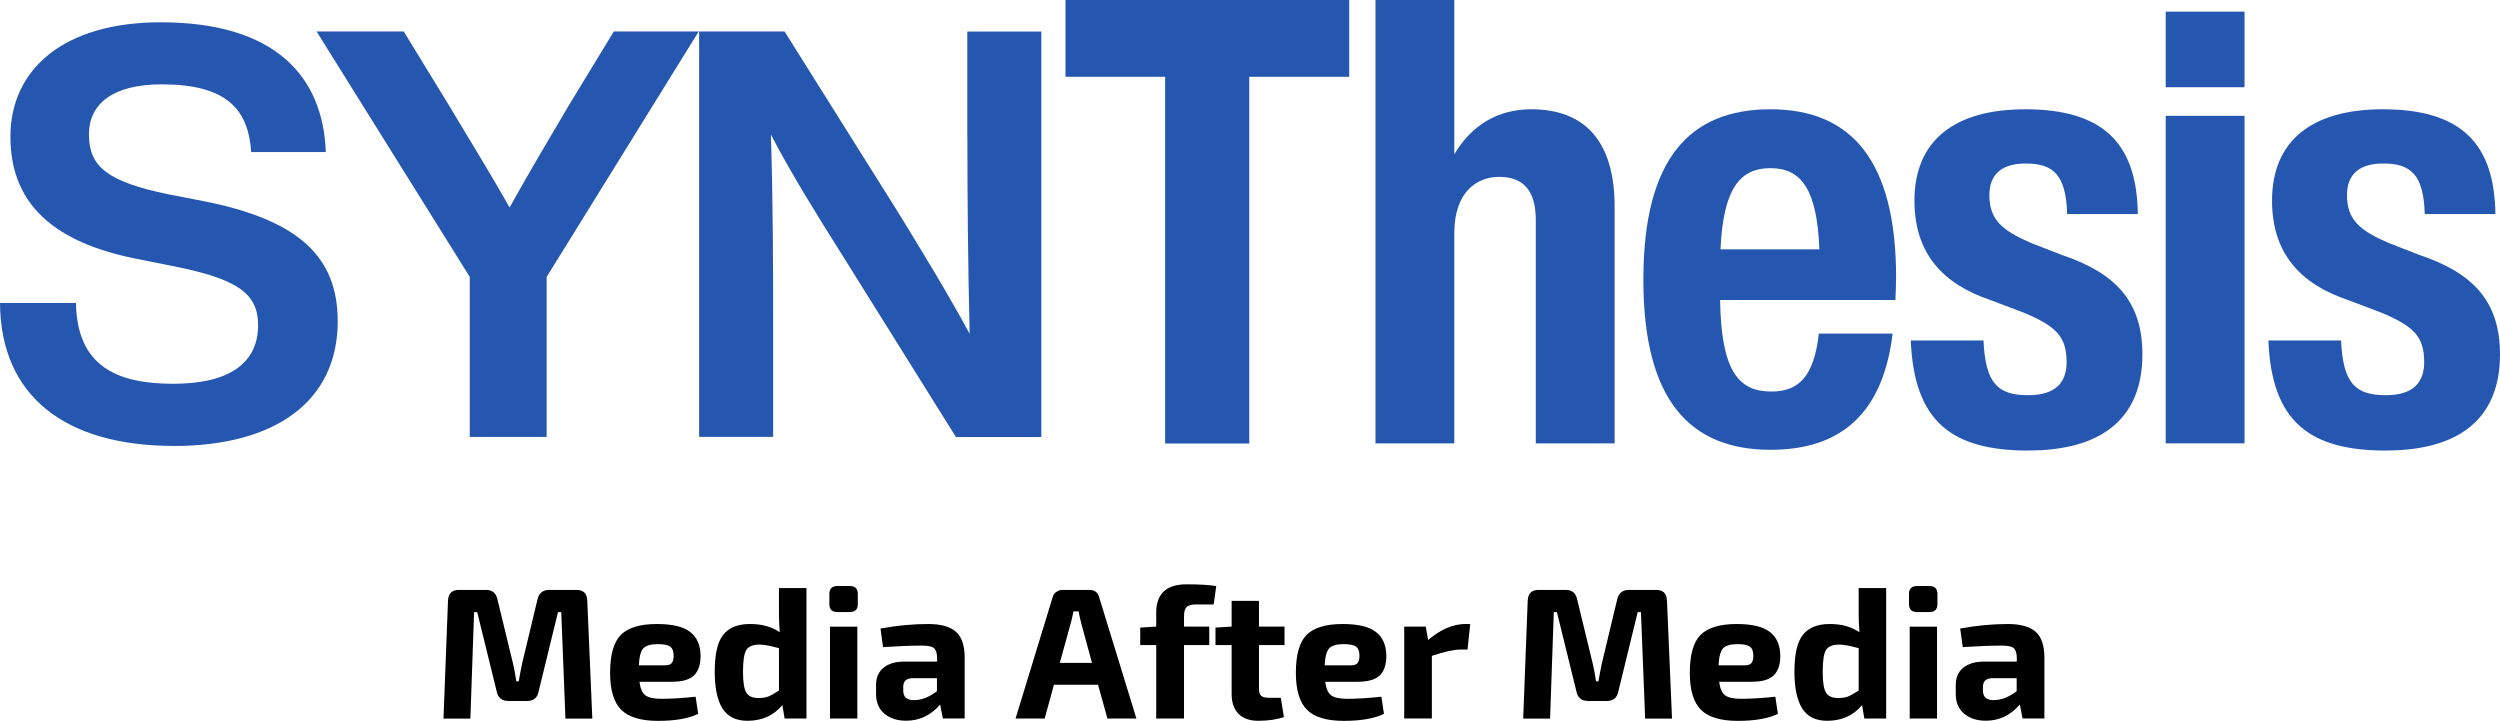 <?xml version="1.0" encoding="UTF-8"?> <svg xmlns="http://www.w3.org/2000/svg" id="a" width="321.87" height="92.8" viewBox="0 0 321.87 92.8"><path d="M70.71,75.95h3.52c.89,0,1.34.46,1.38,1.38l.65,15.19h-3.46l-.54-13.71h-.42l-2.5,10.25c-.16.79-.65,1.19-1.48,1.19h-2.4c-.83,0-1.33-.4-1.5-1.19l-2.52-10.25h-.4l-.48,13.71h-3.46l.58-15.19c.05-.92.51-1.38,1.38-1.38h3.52c.79,0,1.28.4,1.46,1.19l2,8.25c.14.53.28,1.31.44,2.33h.31c.01-.08.07-.41.17-.98.11-.58.2-1.03.27-1.35l1.98-8.25c.19-.79.69-1.19,1.5-1.19Z"></path><path d="M86.6,87.78h-4.27c.11.86.36,1.45.77,1.75.42.29,1.09.44,2.04.44,1.26,0,2.73-.09,4.42-.27l.33,2.21c-1.24.6-2.96.9-5.17.9s-3.81-.48-4.75-1.44c-.95-.96-1.42-2.54-1.42-4.75,0-2.32.46-3.94,1.38-4.88.93-.93,2.48-1.4,4.65-1.4,1.97,0,3.4.34,4.27,1.02.89.68,1.34,1.72,1.35,3.1,0,1.11-.29,1.95-.85,2.5-.57.54-1.49.81-2.75.81ZM82.24,85.66h3.38c.43,0,.72-.1.88-.31.15-.21.23-.51.23-.92,0-.57-.15-.96-.44-1.17-.29-.22-.82-.33-1.58-.33-.92,0-1.54.18-1.88.54-.33.36-.53,1.09-.58,2.19Z"></path><path d="M103.83,75.72v16.79h-2.81l-.29-1.73c-1.13,1.35-2.63,2.02-4.5,2.02-1.47,0-2.54-.53-3.21-1.58-.67-1.07-1-2.65-1-4.73,0-2.28.36-3.86,1.1-4.77.73-.92,1.88-1.38,3.44-1.38s2.79.35,3.83,1.06c-.07-.89-.1-1.71-.1-2.48v-3.21h3.54ZM100.29,88.91v-5.46c-1.08-.3-1.93-.46-2.52-.46-.81,0-1.36.22-1.67.67-.29.45-.44,1.39-.44,2.81s.15,2.27.44,2.73c.29.45.8.67,1.54.67.5,0,.92-.06,1.27-.19.34-.14.8-.4,1.38-.77Z"></path><path d="M107.82,75.45h1.58c.69,0,1.04.34,1.04,1.02v1.31c0,.68-.35,1.02-1.04,1.02h-1.58c-.7,0-1.04-.34-1.04-1.02v-1.31c0-.68.34-1.02,1.04-1.02ZM110.38,92.51h-3.52v-11.83h3.52v11.83Z"></path><path d="M113.69,83.32l-.33-2.4c2.13-.39,4.18-.58,6.17-.58,1.59,0,2.77.33,3.52.98.76.64,1.15,1.76,1.15,3.35v7.83h-2.81l-.35-1.79c-1.2,1.39-2.66,2.08-4.38,2.08-1.14,0-2.07-.3-2.79-.9-.72-.61-1.08-1.45-1.08-2.52v-1.19c0-.94.32-1.68.96-2.21.65-.53,1.54-.79,2.67-.79h4.23v-.54c-.02-.59-.16-1-.42-1.21-.27-.21-.77-.31-1.52-.31-1.32,0-2.99.06-5,.19ZM116.29,88.45v.46c0,.82.46,1.23,1.38,1.23.97,0,1.96-.38,2.96-1.15v-1.67h-3.19c-.77.02-1.15.39-1.15,1.13Z"></path><path d="M141.38,88.16h-5.69l-1.19,4.35h-3.75l4.77-15.6c.07-.29.22-.52.46-.69.25-.18.52-.27.81-.27h3.46c.69,0,1.11.32,1.27.96l4.79,15.6h-3.73l-1.21-4.35ZM140.59,85.34l-1.38-5.08c-.2-.79-.31-1.3-.33-1.54h-.67c-.03.16-.08.41-.17.77-.07.35-.14.6-.19.77l-1.4,5.08h4.13Z"></path><path d="M156.25,77.82h-2.23c-.6,0-1.02.11-1.25.33-.22.22-.33.63-.33,1.21v1.31h3.25v2.38h-3.25v9.46h-3.58v-9.46h-2.06v-2.25l2.06-.13v-1.79c0-2.43,1.3-3.65,3.9-3.65,1.68,0,2.96.08,3.83.23l-.33,2.35Z"></path><path d="M162.09,83.05v5.6c0,.45.09.76.29.94.19.17.53.25,1.02.25h1.5l.4,2.48c-.92.32-2.03.48-3.33.48-1.08,0-1.93-.3-2.52-.9-.58-.61-.88-1.45-.88-2.52v-6.33h-2.08v-2.25l2.08-.13v-3.31h3.52v3.31h3.29v2.38h-3.29Z"></path><path d="M174.89,87.78h-4.27c.11.86.36,1.45.77,1.75.42.29,1.09.44,2.04.44,1.26,0,2.73-.09,4.42-.27l.33,2.21c-1.24.6-2.96.9-5.17.9s-3.81-.48-4.75-1.44c-.95-.96-1.42-2.54-1.42-4.75,0-2.32.46-3.94,1.38-4.88.93-.93,2.48-1.4,4.65-1.4,1.97,0,3.4.34,4.27,1.02.89.68,1.34,1.72,1.35,3.1,0,1.11-.29,1.95-.85,2.5-.57.54-1.49.81-2.75.81ZM170.54,85.66h3.38c.43,0,.72-.1.88-.31.15-.21.23-.51.23-.92,0-.57-.15-.96-.44-1.17-.29-.22-.82-.33-1.58-.33-.92,0-1.54.18-1.88.54-.33.36-.53,1.09-.58,2.19Z"></path><path d="M189.29,80.34l-.35,3.29h-.96c-.79,0-2,.27-3.63.81v8.06h-3.56v-11.83h2.77l.31,1.73c1.61-1.38,3.21-2.06,4.79-2.06h.63Z"></path><path d="M209.72,75.95h3.52c.89,0,1.34.46,1.38,1.38l.65,15.19h-3.46l-.54-13.71h-.42l-2.5,10.25c-.16.79-.65,1.19-1.48,1.19h-2.4c-.83,0-1.33-.4-1.5-1.19l-2.52-10.25h-.4l-.48,13.71h-3.46l.58-15.19c.05-.92.51-1.38,1.38-1.38h3.52c.79,0,1.28.4,1.46,1.19l2,8.25c.14.53.28,1.31.44,2.33h.31c.01-.08.07-.41.17-.98.11-.58.2-1.03.27-1.35l1.98-8.25c.19-.79.69-1.19,1.5-1.19Z"></path><path d="M225.61,87.78h-4.27c.11.86.36,1.45.77,1.75.42.29,1.09.44,2.04.44,1.26,0,2.73-.09,4.42-.27l.33,2.21c-1.24.6-2.96.9-5.17.9s-3.81-.48-4.75-1.44c-.95-.96-1.42-2.54-1.42-4.75,0-2.32.46-3.94,1.38-4.88.93-.93,2.48-1.4,4.65-1.4,1.97,0,3.4.34,4.27,1.02.89.68,1.34,1.72,1.35,3.1,0,1.11-.29,1.95-.85,2.5-.57.54-1.49.81-2.75.81ZM221.25,85.66h3.38c.43,0,.72-.1.88-.31.15-.21.23-.51.23-.92,0-.57-.15-.96-.44-1.17-.29-.22-.82-.33-1.58-.33-.92,0-1.54.18-1.88.54-.33.36-.53,1.09-.58,2.19Z"></path><path d="M242.84,75.72v16.79h-2.81l-.29-1.73c-1.13,1.35-2.63,2.02-4.5,2.02-1.47,0-2.54-.53-3.21-1.58-.67-1.07-1-2.65-1-4.73,0-2.28.36-3.86,1.1-4.77.73-.92,1.88-1.38,3.44-1.38s2.79.35,3.83,1.06c-.07-.89-.1-1.71-.1-2.48v-3.21h3.54ZM239.3,88.91v-5.46c-1.08-.3-1.93-.46-2.52-.46-.81,0-1.36.22-1.67.67-.29.45-.44,1.39-.44,2.81s.15,2.27.44,2.73c.29.45.8.67,1.54.67.5,0,.92-.06,1.27-.19.34-.14.8-.4,1.38-.77Z"></path><path d="M246.82,75.45h1.58c.69,0,1.04.34,1.04,1.02v1.31c0,.68-.35,1.02-1.04,1.02h-1.58c-.7,0-1.04-.34-1.04-1.02v-1.31c0-.68.34-1.02,1.04-1.02ZM249.39,92.51h-3.52v-11.83h3.52v11.83Z"></path><path d="M252.7,83.32l-.33-2.4c2.13-.39,4.18-.58,6.17-.58,1.59,0,2.77.33,3.52.98.76.64,1.15,1.76,1.15,3.35v7.83h-2.81l-.35-1.79c-1.2,1.39-2.66,2.08-4.38,2.08-1.14,0-2.07-.3-2.79-.9-.72-.61-1.08-1.45-1.08-2.52v-1.19c0-.94.32-1.68.96-2.21.65-.53,1.54-.79,2.67-.79h4.23v-.54c-.02-.59-.16-1-.42-1.21-.27-.21-.77-.31-1.52-.31-1.32,0-2.99.06-5,.19ZM255.3,88.45v.46c0,.82.46,1.23,1.38,1.23.97,0,1.96-.38,2.96-1.15v-1.67h-3.19c-.77.02-1.15.39-1.15,1.13Z"></path><path d="M137.18,0v9.89h12.83v47.21h10.83V9.89h12.87V0h-36.52Z" fill="#2657b0"></path><path d="M197.15,14.07c-4.31,0-7.68,2.03-9.91,5.79V0h-10.15v57.09h10.15v-27.16c.03-5.28,2.96-7.16,5.76-7.16,3.07,0,4.73,1.68,4.73,5.57v28.75h10.15v-30.49c0-8.52-3.93-12.53-10.72-12.53h0Z" fill="#2657b0"></path><path d="M244.12,35.74c0-15.03-5.74-21.67-16.18-21.67s-16.36,6.42-16.36,21.95,6.01,21.89,16.39,21.89c9.18,0,14.48-4.84,15.7-14.96h-9.5c-.62,5.59-2.63,7.46-6.12,7.46-4.21,0-6.45-2.63-6.59-11.79h22.57c.06-1.02.08-2,.08-2.89h0ZM227.94,21.65c4.01,0,6.01,2.78,6.3,10.45h-12.73c.36-8.02,2.63-10.45,6.43-10.45h0Z" fill="#2657b0"></path><path d="M261.16,58c9.2,0,14.67-3.93,14.67-12.37,0-6.92-3.57-10.51-10.33-12.79l-3.99-1.55c-3.79-1.64-5.38-3.02-5.38-6.19,0-2.59,1.53-4.05,4.66-4.05,3.57,0,5.21,1.44,5.35,6.51h9.1c-.12-9-4.33-13.49-14.49-13.49-9.18,0-14.27,4.07-14.27,11.77,0,6.86,3.75,10.75,9.73,12.77l4.39,1.66c4.11,1.74,5.47,3.05,5.47,6.34,0,2.6-1.38,4.27-4.93,4.27-3.91,0-5.52-1.48-5.77-7.05h-9.36c.42,10.4,5.21,14.18,15.16,14.18h0Z" fill="#2657b0"></path><path d="M288.98,11.23V1.5h-10.15v9.73h10.15ZM288.98,57.09V14.91h-10.15v42.17h10.15Z" fill="#2657b0"></path><path d="M307.2,58c9.2,0,14.67-3.93,14.67-12.37,0-6.92-3.57-10.51-10.33-12.79l-3.99-1.55c-3.79-1.64-5.38-3.02-5.38-6.19,0-2.59,1.53-4.05,4.66-4.05,3.57,0,5.21,1.44,5.35,6.51h9.1c-.12-9-4.33-13.49-14.49-13.49-9.18,0-14.27,4.07-14.27,11.77,0,6.86,3.75,10.75,9.73,12.77l4.39,1.66c4.11,1.74,5.47,3.05,5.47,6.34,0,2.6-1.38,4.27-4.93,4.27-3.91,0-5.52-1.48-5.77-7.05h-9.36c.42,10.4,5.21,14.18,15.16,14.18Z" fill="#2657b0"></path><path d="M22.36,57.42c13.05,0,21.12-5.72,21.12-16.06,0-8.28-4.99-13.05-17.3-15.47l-4.54-.88c-7.77-1.62-10.19-3.52-10.19-7.7,0-3.95,3.08-6.45,9.38-6.45,8.28,0,11.14,3.15,11.51,8.72h9.61c-.36-9.82-6.6-16.71-21.25-16.71-12.55,0-19.36,6.09-19.36,14.73,0,9.46,6.68,13.93,16.79,15.83l4.4.88c7.99,1.62,10.7,3.45,10.7,7.55,0,4.91-3.74,7.55-10.92,7.55s-12.39-2.2-12.53-10.4H0c.08,12.02,8.43,18.4,22.36,18.4Z" fill="#2657b0"></path><path d="M73.31,13.44c-2.57,4.33-5.21,8.8-7.7,13.27-2.49-4.4-5.21-8.8-7.84-13.2l-5.79-9.46h-11.22l19.72,31.6v20.6h9.9v-20.6l19.58-31.6h-10.93s-5.71,9.38-5.71,9.38Z" fill="#2657b0"></path><path d="M124.55,17.69c0,7.7.07,16.06.29,25.29-2.64-4.91-6.31-10.93-9.24-15.69l-14.59-23.24h-11v52.2h9.53v-13.63c0-7.7,0-16.06-.29-25.29,2.64,5.06,6.01,10.48,9.3,15.69l14.52,23.24h11V4.06h-9.53v13.63Z" fill="#2657b0"></path></svg> 